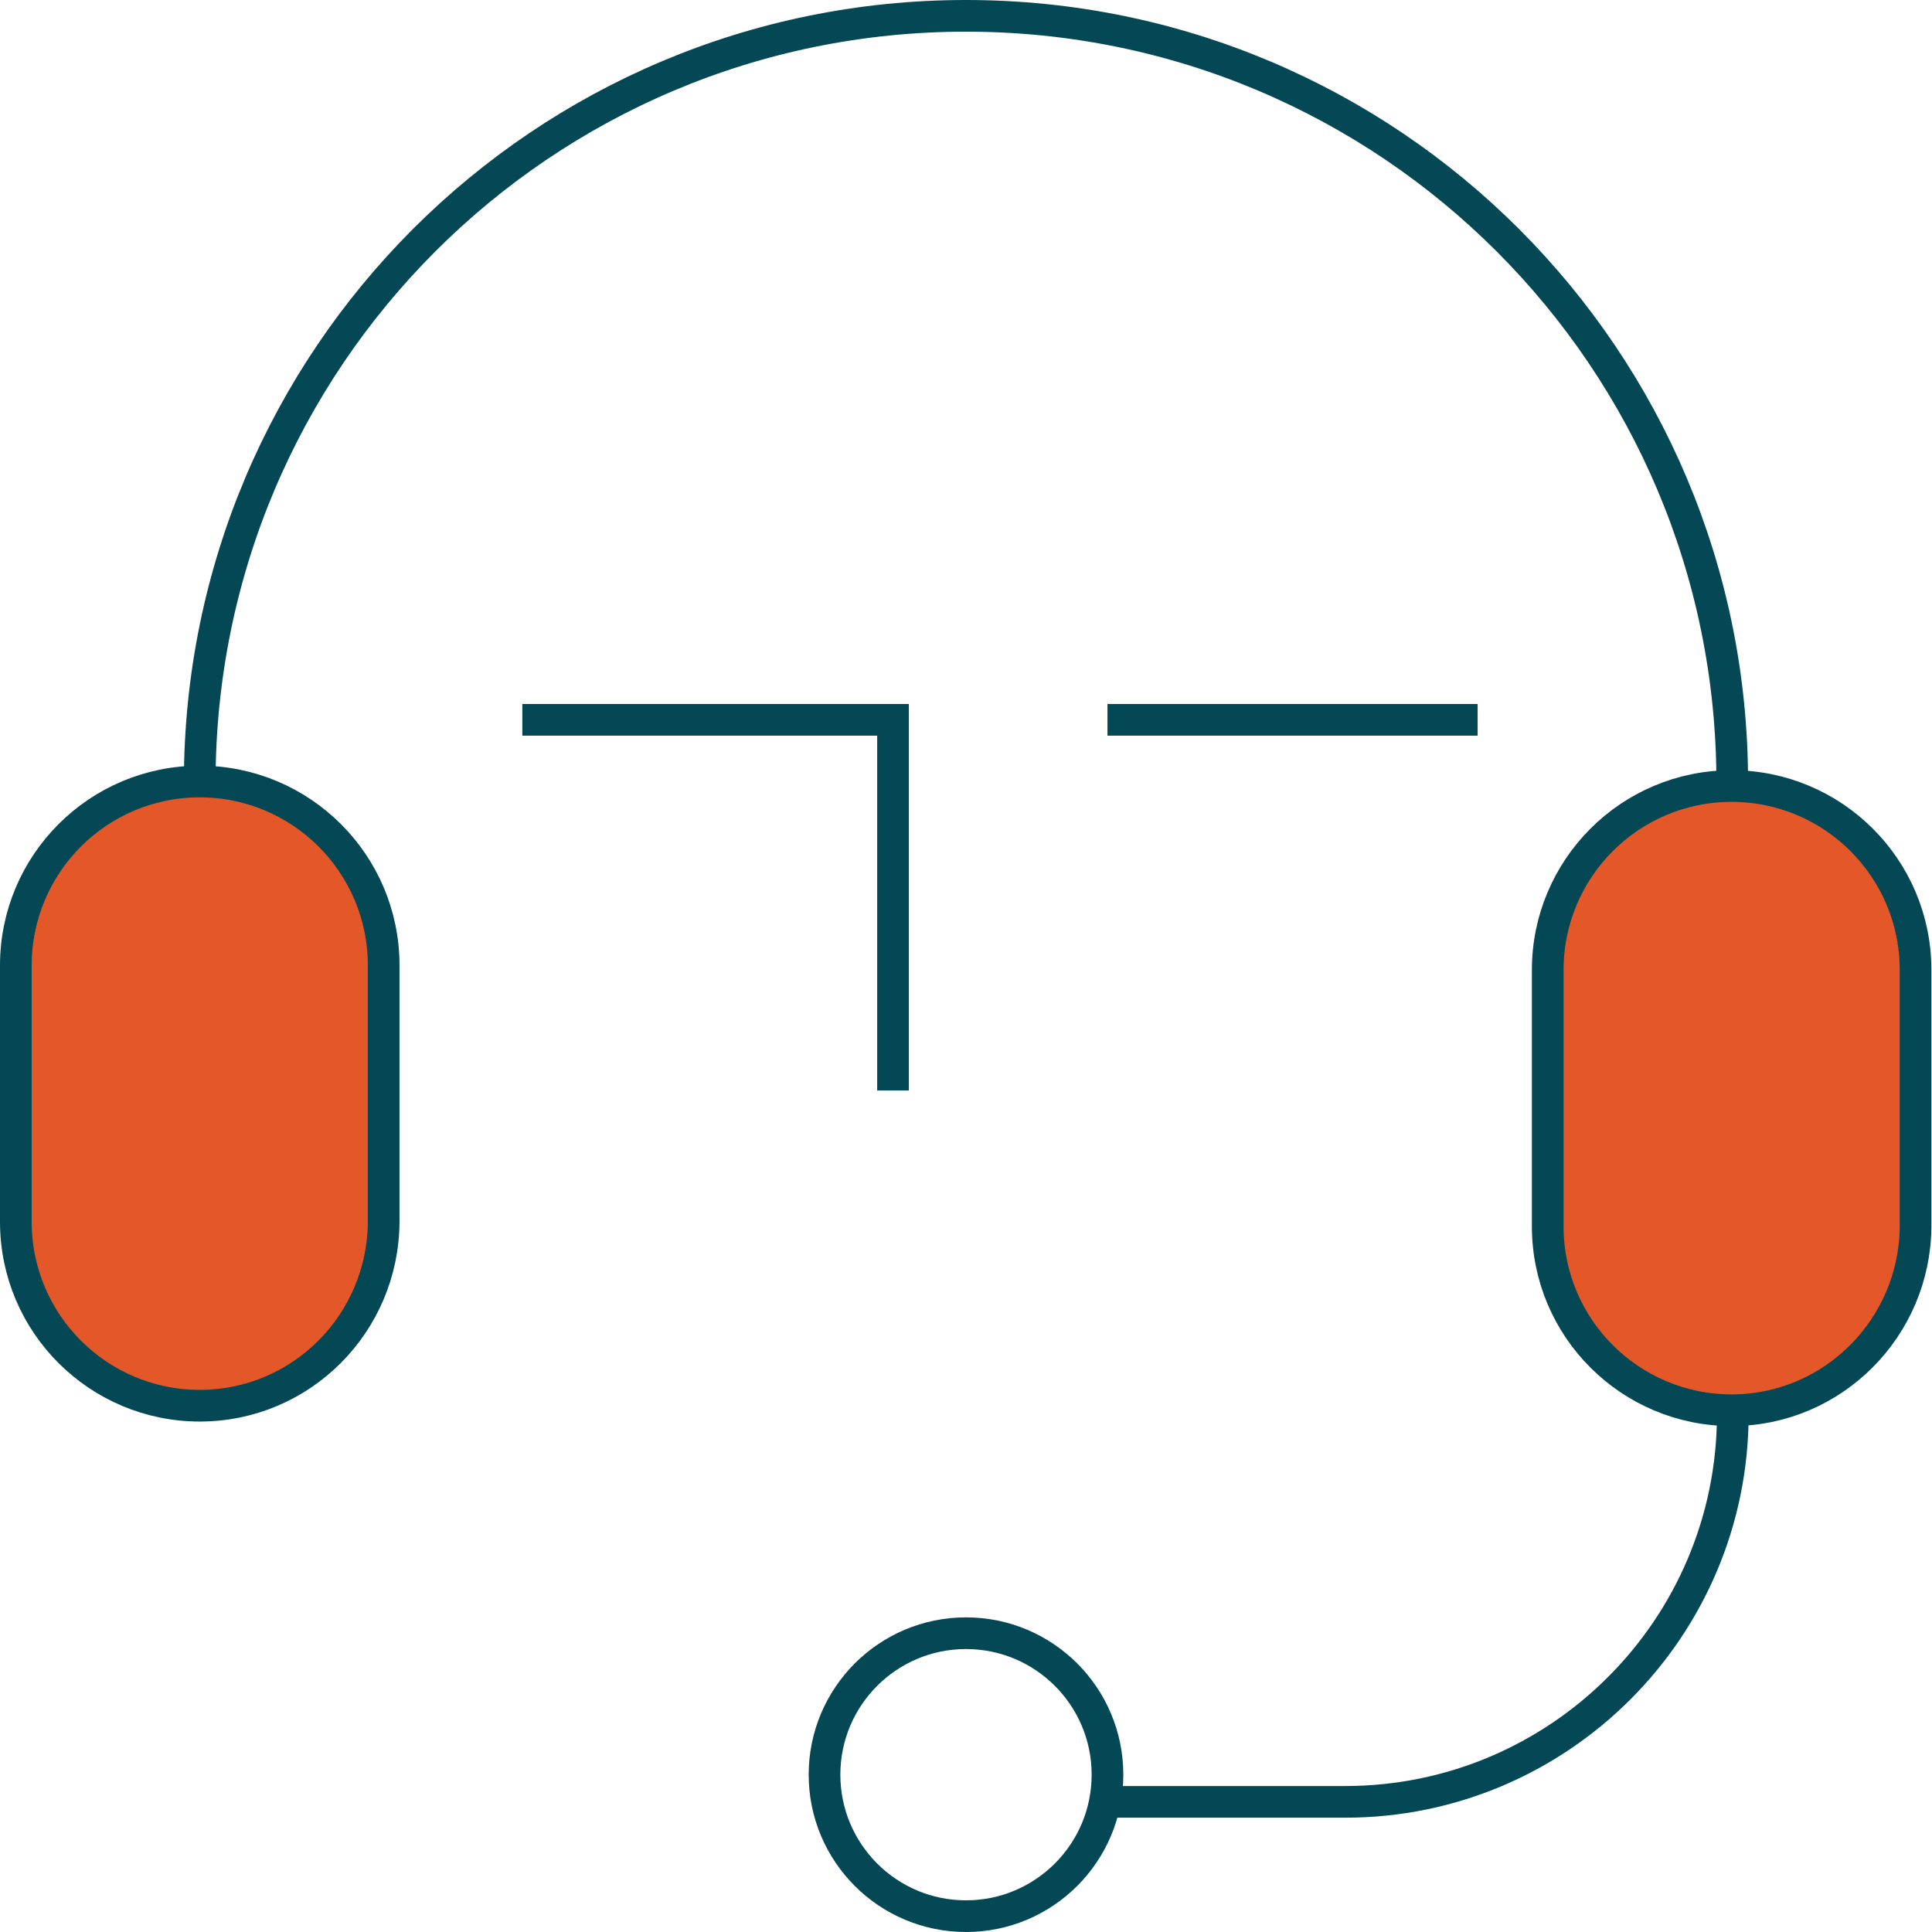 <svg width="122" height="122" viewBox="0 0 122 122" fill="none" xmlns="http://www.w3.org/2000/svg">
<path d="M109.348 89.052C102.952 89.052 97.734 83.871 97.734 77.439V61.25C97.734 54.854 102.916 49.636 109.348 49.636C115.745 49.636 120.962 54.818 120.962 61.25V77.439C120.927 83.835 115.745 89.052 109.348 89.052Z" fill="#E35728" stroke="#034854" stroke-width="2" stroke-miterlimit="10"/>
<path d="M12.613 49.386C12.613 22.656 34.269 1 60.999 1C87.729 1 109.385 22.656 109.385 49.386" stroke="#034854" stroke-width="2" stroke-miterlimit="10"/>
<path d="M69.934 113.782H84.942C98.451 113.782 109.421 102.811 109.421 89.303" stroke="#034854" stroke-width="2" stroke-miterlimit="10"/>
<path d="M61 121C65.934 121 69.934 117 69.934 112.066C69.934 107.132 65.934 103.132 61 103.132C56.066 103.132 52.066 107.132 52.066 112.066C52.066 117 56.066 121 61 121Z" stroke="#034854" stroke-width="2" stroke-miterlimit="10"/>
<path d="M32.984 45.455H56.391V68.862" stroke="#034854" stroke-width="2" stroke-miterlimit="10"/>
<path d="M69.934 45.455H93.305" stroke="#034854" stroke-width="2" stroke-miterlimit="10"/>
<path d="M12.614 88.766C6.217 88.766 1 83.585 1 77.152V60.964C1 54.568 6.182 49.35 12.614 49.35C19.011 49.35 24.228 54.532 24.228 60.964V77.152C24.192 83.585 19.011 88.766 12.614 88.766Z" fill="#E35728" stroke="#034854" stroke-width="2" stroke-miterlimit="10"/>
</svg>
